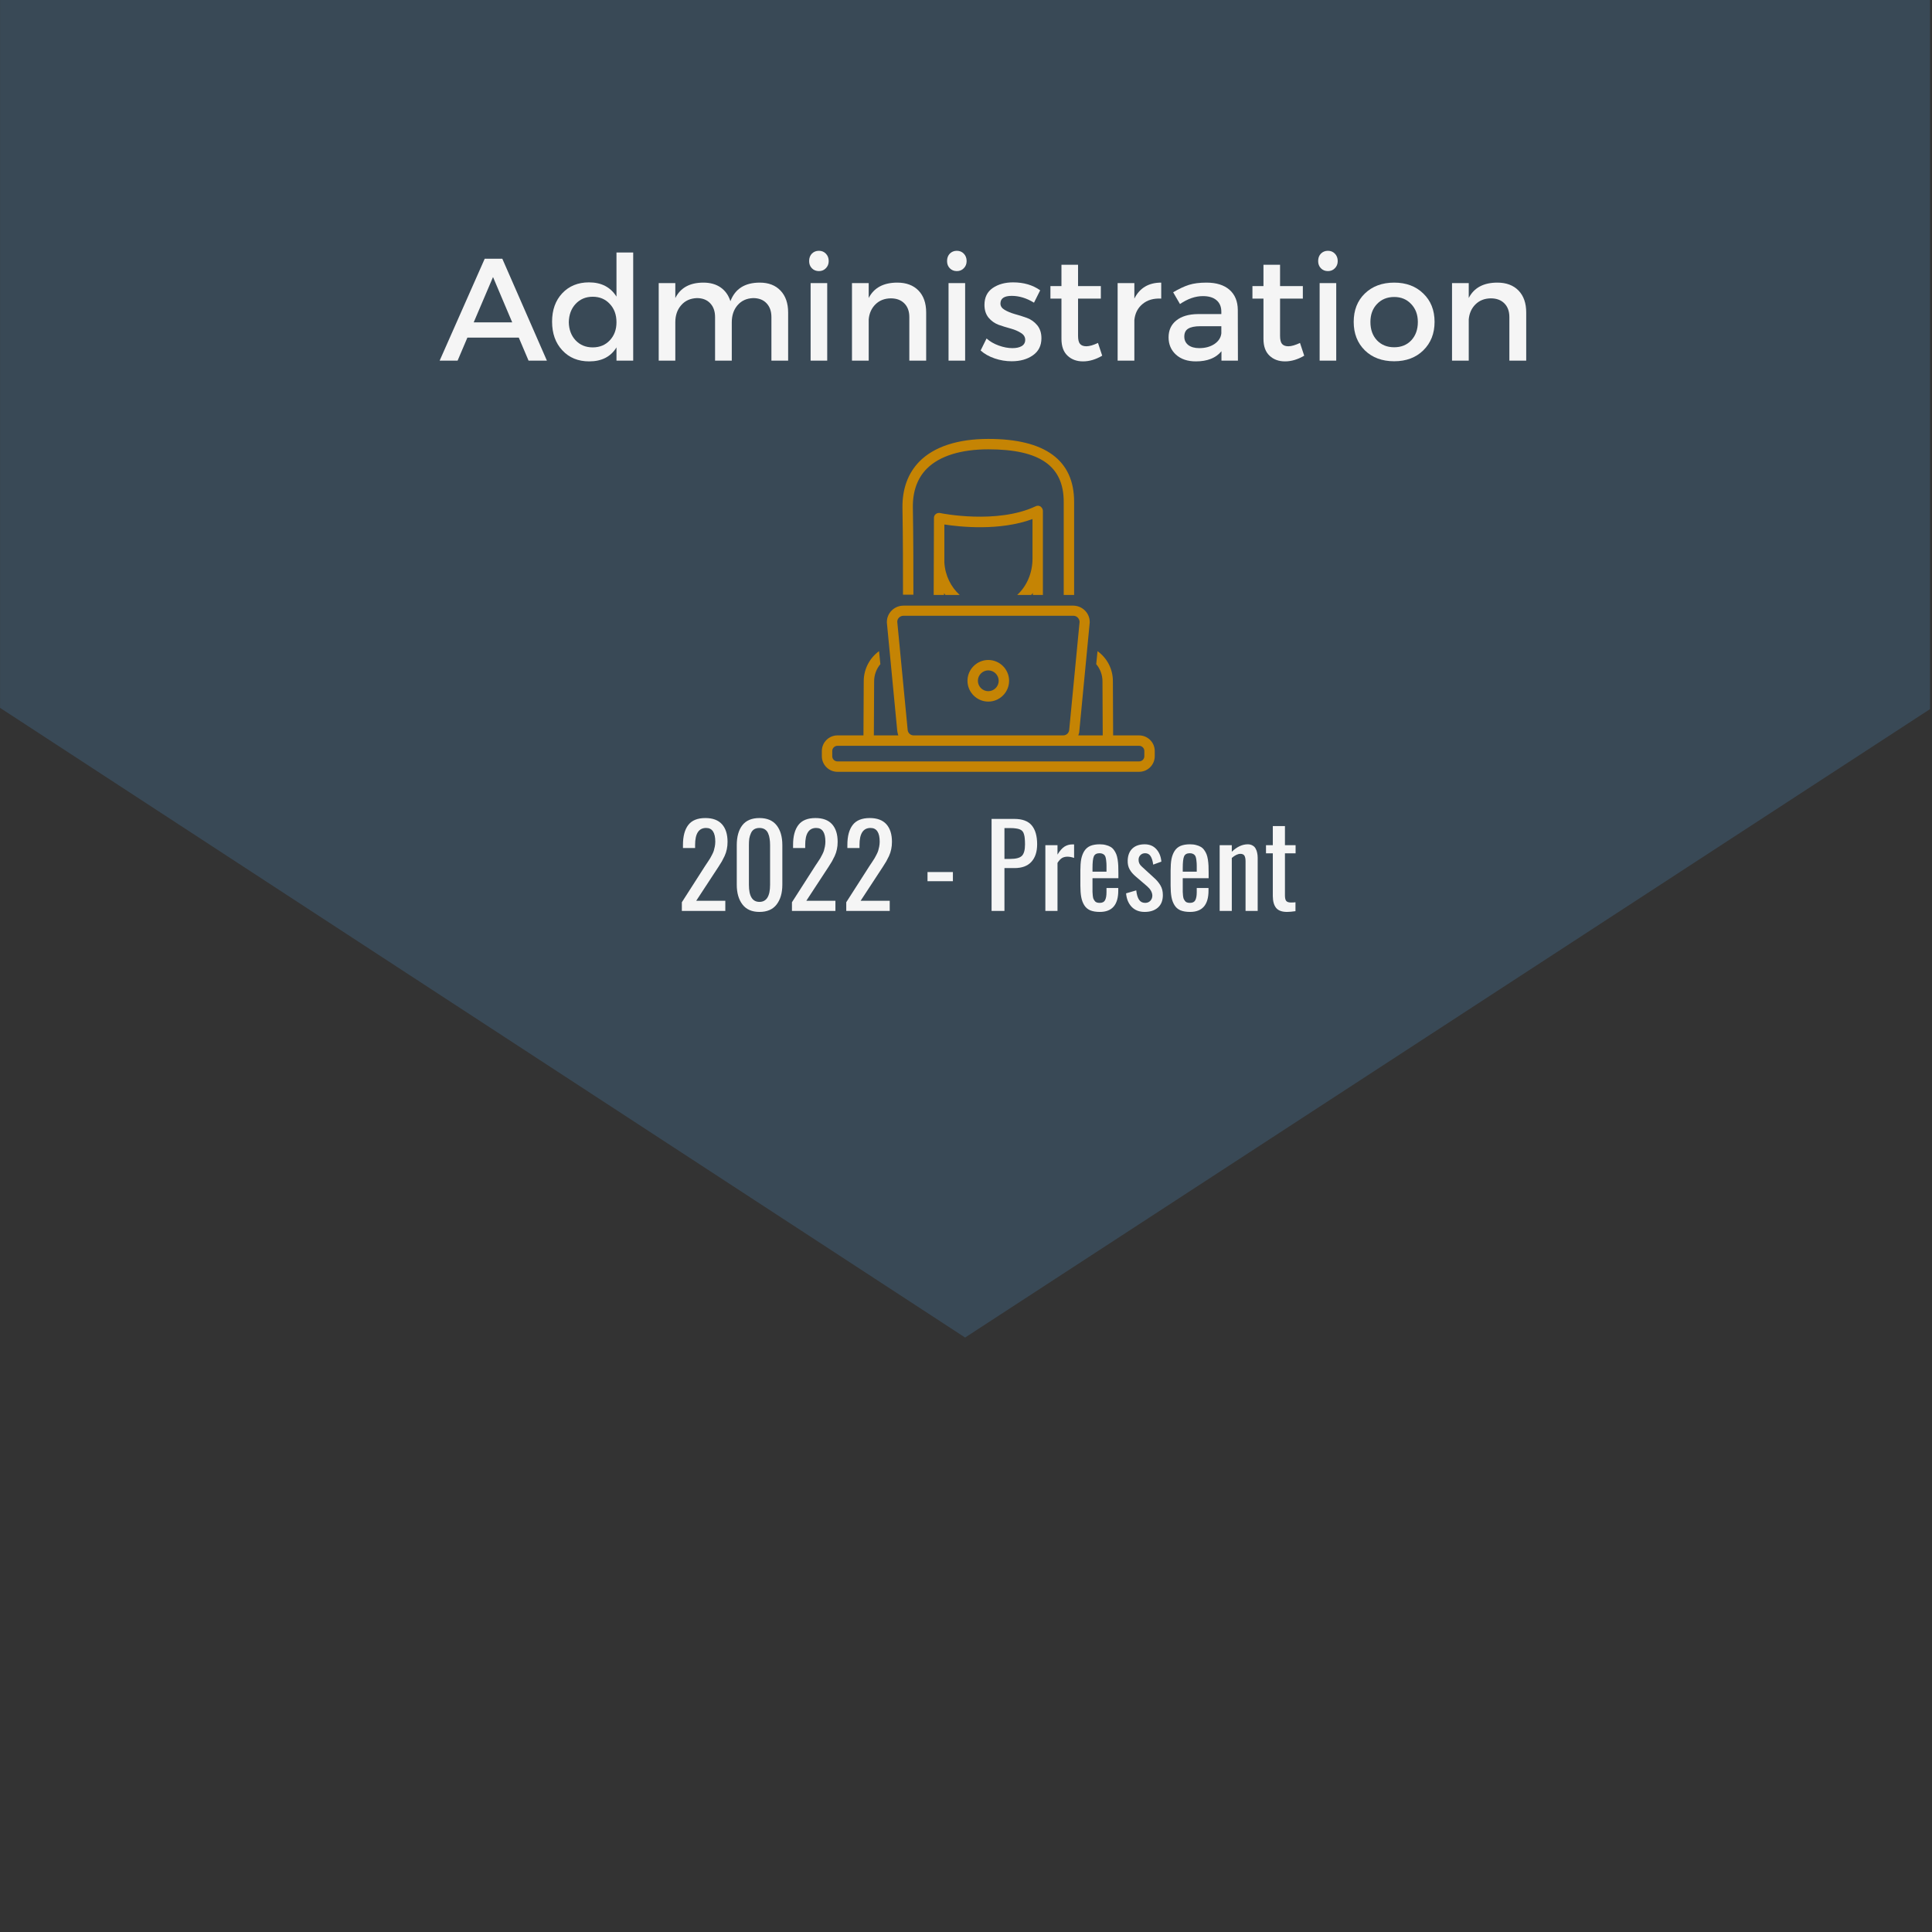 <svg xmlns="http://www.w3.org/2000/svg" xmlns:xlink="http://www.w3.org/1999/xlink" width="325" zoomAndPan="magnify" viewBox="0 0 243.75 243.75" height="325" preserveAspectRatio="xMidYMid meet" version="1.0"><rect x="0" y="0" width="243.75" height="243.75" fill="#333333" stroke="none"/><defs><g/><clipPath id="id1"><path d="M 0 0 L 243.5 0 L 243.5 168.75 L 0 168.75 Z M 0 0 " clip-rule="nonzero"/></clipPath><clipPath id="id2"><path d="M 113 55.375 L 136 55.375 L 136 76 L 113 76 Z M 113 55.375 " clip-rule="nonzero"/></clipPath><clipPath id="id3"><path d="M 103.688 76 L 145.688 76 L 145.688 97.375 L 103.688 97.375 Z M 103.688 76 " clip-rule="nonzero"/></clipPath></defs><g clip-path="url(#id1)"><path fill="#394956" d="M 0.004 0 L 0.004 89.305 L 121.762 168.75 L 243.746 89.305 L 243.746 0 L 0.004 0 " fill-opacity="1" fill-rule="nonzero"/></g><g clip-path="url(#id2)"><path fill="#c58404" d="M 135.387 75.062 C 135.418 75.062 135.449 75.062 135.516 75.062 L 135.516 63.316 C 135.516 58.066 131.875 55.375 124.688 55.375 C 120.848 55.375 117.832 56.359 115.992 58.23 C 114.551 59.707 113.828 61.676 113.859 64.07 C 113.926 67.977 113.926 71.914 113.926 75.031 C 113.957 75.031 113.957 75.031 113.992 75.031 L 115.238 75.031 C 115.238 71.914 115.238 67.945 115.172 64.039 C 115.141 62.004 115.73 60.332 116.945 59.117 C 118.52 57.543 121.211 56.688 124.688 56.688 C 131.184 56.688 134.203 58.789 134.203 63.316 L 134.203 75.062 Z M 135.387 75.062 " fill-opacity="1" fill-rule="nonzero"/></g><path fill="#c58404" d="M 131.578 75.062 L 131.578 64.465 C 131.578 64.234 131.449 64.039 131.285 63.906 C 131.086 63.777 130.855 63.777 130.66 63.875 C 125.805 66.172 118.715 64.762 118.617 64.727 C 118.422 64.695 118.223 64.727 118.059 64.859 C 117.895 64.992 117.832 65.156 117.832 65.352 L 117.797 75.062 L 119.109 75.062 L 119.109 74.836 C 119.176 74.898 119.207 75 119.273 75.062 L 121.078 75.062 C 119.996 74.078 119.242 72.637 119.145 70.961 L 119.145 66.172 C 121.078 66.469 126.098 67.023 130.266 65.484 L 130.266 70.469 C 130.266 72.34 129.512 73.98 128.332 75.062 L 130.102 75.062 C 130.168 75 130.234 74.898 130.301 74.801 L 130.301 75.062 Z M 131.578 75.062 " fill-opacity="1" fill-rule="nonzero"/><path fill="#c58404" d="M 124.688 88.516 C 126.133 88.516 127.312 87.336 127.312 85.891 C 127.312 84.449 126.133 83.266 124.688 83.266 C 123.246 83.266 122.062 84.449 122.062 85.891 C 122.062 87.336 123.246 88.516 124.688 88.516 Z M 124.688 84.578 C 125.41 84.578 126 85.172 126 85.891 C 126 86.613 125.41 87.203 124.688 87.203 C 123.965 87.203 123.375 86.613 123.375 85.891 C 123.375 85.172 123.965 84.578 124.688 84.578 Z M 124.688 84.578 " fill-opacity="1" fill-rule="nonzero"/><g clip-path="url(#id3)"><path fill="#c58404" d="M 143.719 92.781 L 140.438 92.781 L 140.406 85.926 C 140.406 84.383 139.652 83.004 138.469 82.152 L 138.305 83.793 C 138.797 84.383 139.094 85.137 139.094 85.957 L 139.125 92.781 L 136.043 92.781 C 136.105 92.617 136.172 92.422 136.172 92.227 L 137.484 78.543 C 137.484 78.508 137.484 78.508 137.484 78.477 C 137.484 77.328 136.535 76.41 135.387 76.41 L 113.992 76.41 C 112.844 76.41 111.891 77.328 111.891 78.477 C 111.891 78.508 111.891 78.508 111.891 78.543 L 113.203 92.227 C 113.238 92.422 113.27 92.617 113.336 92.781 L 110.25 92.781 L 110.285 85.957 C 110.285 85.137 110.578 84.383 111.07 83.793 L 110.906 82.152 C 109.727 83.004 108.973 84.414 108.973 85.926 L 108.938 92.781 L 105.656 92.781 C 104.574 92.781 103.688 93.668 103.688 94.75 L 103.688 95.406 C 103.688 96.492 104.574 97.375 105.656 97.375 L 143.719 97.375 C 144.801 97.375 145.688 96.492 145.688 95.406 L 145.688 94.75 C 145.688 93.668 144.801 92.781 143.719 92.781 Z M 113.203 78.445 C 113.203 78.016 113.566 77.688 113.992 77.688 L 135.418 77.688 C 135.844 77.688 136.172 78.016 136.207 78.445 L 134.895 92.094 C 134.859 92.488 134.531 92.781 134.137 92.781 L 115.27 92.781 C 114.879 92.781 114.551 92.488 114.516 92.094 Z M 144.375 95.406 C 144.375 95.77 144.082 96.062 143.719 96.062 L 105.656 96.062 C 105.297 96.062 105 95.77 105 95.406 L 105 94.75 C 105 94.391 105.297 94.094 105.656 94.094 L 143.719 94.094 C 144.082 94.094 144.375 94.391 144.375 94.75 Z M 144.375 95.406 " fill-opacity="1" fill-rule="nonzero"/></g><g fill="#f5f5f5" fill-opacity="1"><g transform="translate(55.452, 45.5)"><g><path d="M 10 -2.906 L 3.516 -2.906 L 2.281 0 L 0.016 0 L 5.703 -12.859 L 7.922 -12.859 L 13.547 0 L 11.234 0 Z M 9.172 -4.828 L 6.75 -10.547 L 4.312 -4.828 Z M 9.172 -4.828 "/></g></g></g><g fill="#f5f5f5" fill-opacity="1"><g transform="translate(69.012, 45.5)"><g><path d="M 10.875 -13.641 L 10.875 0 L 8.766 0 L 8.766 -1.672 C 8.047 -0.492 6.898 0.094 5.328 0.094 C 3.93 0.094 2.801 -0.367 1.938 -1.297 C 1.07 -2.223 0.641 -3.43 0.641 -4.922 C 0.641 -6.391 1.066 -7.582 1.922 -8.5 C 2.785 -9.414 3.91 -9.875 5.297 -9.875 C 6.859 -9.875 8.016 -9.273 8.766 -8.078 L 8.766 -13.641 Z M 3.609 -2.562 C 4.172 -1.969 4.891 -1.672 5.766 -1.672 C 6.648 -1.672 7.367 -1.969 7.922 -2.562 C 8.484 -3.156 8.766 -3.914 8.766 -4.844 C 8.766 -5.789 8.484 -6.562 7.922 -7.156 C 7.367 -7.758 6.648 -8.062 5.766 -8.062 C 4.891 -8.062 4.172 -7.758 3.609 -7.156 C 3.055 -6.562 2.77 -5.789 2.75 -4.844 C 2.77 -3.914 3.055 -3.156 3.609 -2.562 Z M 3.609 -2.562 "/></g></g></g><g fill="#f5f5f5" fill-opacity="1"><g transform="translate(81.544, 45.5)"><g><path d="M 14.312 -9.844 C 15.426 -9.844 16.301 -9.504 16.938 -8.828 C 17.57 -8.16 17.891 -7.242 17.891 -6.078 L 17.891 0 L 15.781 0 L 15.781 -5.5 C 15.781 -6.238 15.57 -6.82 15.156 -7.25 C 14.75 -7.676 14.188 -7.891 13.469 -7.891 C 12.645 -7.859 11.988 -7.555 11.5 -6.984 C 11.02 -6.422 10.781 -5.703 10.781 -4.828 L 10.781 0 L 8.672 0 L 8.672 -5.5 C 8.672 -6.238 8.461 -6.82 8.047 -7.25 C 7.641 -7.676 7.082 -7.891 6.375 -7.891 C 5.539 -7.859 4.879 -7.555 4.391 -6.984 C 3.898 -6.422 3.656 -5.703 3.656 -4.828 L 3.656 0 L 1.562 0 L 1.562 -9.781 L 3.656 -9.781 L 3.656 -7.891 C 4.301 -9.191 5.484 -9.844 7.203 -9.844 C 8.066 -9.844 8.789 -9.641 9.375 -9.234 C 9.957 -8.828 10.367 -8.25 10.609 -7.5 C 11.203 -9.062 12.438 -9.844 14.312 -9.844 Z M 14.312 -9.844 "/></g></g></g><g fill="#f5f5f5" fill-opacity="1"><g transform="translate(100.709, 45.5)"><g><path d="M 1.719 -13.5 C 1.957 -13.738 2.254 -13.859 2.609 -13.859 C 2.961 -13.859 3.254 -13.738 3.484 -13.5 C 3.723 -13.258 3.844 -12.945 3.844 -12.562 C 3.844 -12.195 3.723 -11.895 3.484 -11.656 C 3.254 -11.414 2.961 -11.297 2.609 -11.297 C 2.254 -11.297 1.957 -11.414 1.719 -11.656 C 1.488 -11.895 1.375 -12.195 1.375 -12.562 C 1.375 -12.945 1.488 -13.258 1.719 -13.5 Z M 3.656 0 L 1.562 0 L 1.562 -9.781 L 3.656 -9.781 Z M 3.656 0 "/></g></g></g><g fill="#f5f5f5" fill-opacity="1"><g transform="translate(105.928, 45.5)"><g><path d="M 7.281 -9.844 C 8.414 -9.844 9.305 -9.508 9.953 -8.844 C 10.598 -8.176 10.922 -7.254 10.922 -6.078 L 10.922 0 L 8.797 0 L 8.797 -5.5 C 8.797 -6.227 8.586 -6.801 8.172 -7.219 C 7.754 -7.645 7.18 -7.859 6.453 -7.859 C 5.672 -7.848 5.031 -7.598 4.531 -7.109 C 4.031 -6.617 3.742 -5.984 3.672 -5.203 L 3.672 0 L 1.562 0 L 1.562 -9.781 L 3.672 -9.781 L 3.672 -7.906 C 4.336 -9.195 5.539 -9.844 7.281 -9.844 Z M 7.281 -9.844 "/></g></g></g><g fill="#f5f5f5" fill-opacity="1"><g transform="translate(118.11, 45.5)"><g><path d="M 1.719 -13.5 C 1.957 -13.738 2.254 -13.859 2.609 -13.859 C 2.961 -13.859 3.254 -13.738 3.484 -13.5 C 3.723 -13.258 3.844 -12.945 3.844 -12.562 C 3.844 -12.195 3.723 -11.895 3.484 -11.656 C 3.254 -11.414 2.961 -11.297 2.609 -11.297 C 2.254 -11.297 1.957 -11.414 1.719 -11.656 C 1.488 -11.895 1.375 -12.195 1.375 -12.562 C 1.375 -12.945 1.488 -13.258 1.719 -13.5 Z M 3.656 0 L 1.562 0 L 1.562 -9.781 L 3.656 -9.781 Z M 3.656 0 "/></g></g></g><g fill="#f5f5f5" fill-opacity="1"><g transform="translate(123.329, 45.5)"><g><path d="M 4.484 -9.875 C 5.828 -9.875 6.969 -9.539 7.906 -8.875 L 7.125 -7.312 C 6.195 -7.883 5.258 -8.172 4.312 -8.172 C 3.363 -8.172 2.891 -7.848 2.891 -7.203 C 2.891 -6.879 3.066 -6.613 3.422 -6.406 C 3.773 -6.195 4.203 -6.02 4.703 -5.875 C 5.211 -5.738 5.723 -5.578 6.234 -5.391 C 6.742 -5.203 7.176 -4.895 7.531 -4.469 C 7.883 -4.039 8.062 -3.492 8.062 -2.828 C 8.062 -1.891 7.703 -1.172 6.984 -0.672 C 6.273 -0.172 5.383 0.078 4.312 0.078 C 3.582 0.078 2.863 -0.039 2.156 -0.281 C 1.457 -0.52 0.867 -0.852 0.391 -1.281 L 1.141 -2.797 C 1.555 -2.422 2.066 -2.125 2.672 -1.906 C 3.273 -1.688 3.852 -1.578 4.406 -1.578 C 4.883 -1.578 5.27 -1.66 5.562 -1.828 C 5.863 -2.004 6.016 -2.27 6.016 -2.625 C 6.016 -2.988 5.832 -3.281 5.469 -3.5 C 5.113 -3.727 4.688 -3.91 4.188 -4.047 C 3.688 -4.18 3.18 -4.336 2.672 -4.516 C 2.172 -4.703 1.742 -5.004 1.391 -5.422 C 1.047 -5.848 0.875 -6.383 0.875 -7.031 C 0.875 -7.969 1.219 -8.676 1.906 -9.156 C 2.602 -9.633 3.461 -9.875 4.484 -9.875 Z M 4.484 -9.875 "/></g></g></g><g fill="#f5f5f5" fill-opacity="1"><g transform="translate(131.965, 45.5)"><g><path d="M 6.562 -2.234 L 7.094 -0.625 C 6.281 -0.145 5.473 0.094 4.672 0.094 C 3.879 0.094 3.227 -0.145 2.719 -0.625 C 2.207 -1.102 1.953 -1.812 1.953 -2.75 L 1.953 -7.828 L 0.562 -7.828 L 0.562 -9.406 L 1.953 -9.406 L 1.953 -12.094 L 4.047 -12.094 L 4.047 -9.406 L 6.922 -9.406 L 6.922 -7.828 L 4.047 -7.828 L 4.047 -3.141 C 4.047 -2.648 4.129 -2.305 4.297 -2.109 C 4.473 -1.91 4.738 -1.812 5.094 -1.812 C 5.477 -1.812 5.969 -1.953 6.562 -2.234 Z M 6.562 -2.234 "/></g></g></g><g fill="#f5f5f5" fill-opacity="1"><g transform="translate(139.443, 45.5)"><g><path d="M 3.672 -9.781 L 3.672 -7.828 C 4.348 -9.172 5.477 -9.844 7.062 -9.844 L 7.062 -7.828 C 6.094 -7.879 5.305 -7.648 4.703 -7.141 C 4.098 -6.641 3.754 -5.961 3.672 -5.109 L 3.672 0 L 1.562 0 L 1.562 -9.781 Z M 3.672 -9.781 "/></g></g></g><g fill="#f5f5f5" fill-opacity="1"><g transform="translate(146.683, 45.5)"><g><path d="M 7.422 0 L 7.422 -1.188 C 6.723 -0.332 5.645 0.094 4.188 0.094 C 3.145 0.094 2.312 -0.188 1.688 -0.75 C 1.062 -1.32 0.75 -2.051 0.75 -2.938 C 0.75 -3.832 1.07 -4.539 1.719 -5.062 C 2.375 -5.594 3.285 -5.863 4.453 -5.875 L 7.406 -5.875 L 7.406 -6.172 C 7.406 -6.797 7.203 -7.281 6.797 -7.625 C 6.398 -7.969 5.828 -8.141 5.078 -8.141 C 4.129 -8.141 3.164 -7.805 2.188 -7.141 L 1.328 -8.625 C 2.066 -9.062 2.734 -9.375 3.328 -9.562 C 3.922 -9.75 4.656 -9.844 5.531 -9.844 C 6.781 -9.844 7.75 -9.539 8.438 -8.938 C 9.125 -8.332 9.473 -7.488 9.484 -6.406 L 9.5 0 Z M 4.625 -1.578 C 5.375 -1.578 6.008 -1.75 6.531 -2.094 C 7.051 -2.445 7.344 -2.895 7.406 -3.438 L 7.406 -4.344 L 4.766 -4.344 C 4.066 -4.344 3.551 -4.238 3.219 -4.031 C 2.895 -3.832 2.734 -3.5 2.734 -3.031 C 2.734 -2.594 2.898 -2.238 3.234 -1.969 C 3.578 -1.707 4.039 -1.578 4.625 -1.578 Z M 4.625 -1.578 "/></g></g></g><g fill="#f5f5f5" fill-opacity="1"><g transform="translate(157.451, 45.5)"><g><path d="M 6.562 -2.234 L 7.094 -0.625 C 6.281 -0.145 5.473 0.094 4.672 0.094 C 3.879 0.094 3.227 -0.145 2.719 -0.625 C 2.207 -1.102 1.953 -1.812 1.953 -2.75 L 1.953 -7.828 L 0.562 -7.828 L 0.562 -9.406 L 1.953 -9.406 L 1.953 -12.094 L 4.047 -12.094 L 4.047 -9.406 L 6.922 -9.406 L 6.922 -7.828 L 4.047 -7.828 L 4.047 -3.141 C 4.047 -2.648 4.129 -2.305 4.297 -2.109 C 4.473 -1.91 4.738 -1.812 5.094 -1.812 C 5.477 -1.812 5.969 -1.953 6.562 -2.234 Z M 6.562 -2.234 "/></g></g></g><g fill="#f5f5f5" fill-opacity="1"><g transform="translate(164.929, 45.5)"><g><path d="M 1.719 -13.5 C 1.957 -13.738 2.254 -13.859 2.609 -13.859 C 2.961 -13.859 3.254 -13.738 3.484 -13.5 C 3.723 -13.258 3.844 -12.945 3.844 -12.562 C 3.844 -12.195 3.723 -11.895 3.484 -11.656 C 3.254 -11.414 2.961 -11.297 2.609 -11.297 C 2.254 -11.297 1.957 -11.414 1.719 -11.656 C 1.488 -11.895 1.375 -12.195 1.375 -12.562 C 1.375 -12.945 1.488 -13.258 1.719 -13.5 Z M 3.656 0 L 1.562 0 L 1.562 -9.781 L 3.656 -9.781 Z M 3.656 0 "/></g></g></g><g fill="#f5f5f5" fill-opacity="1"><g transform="translate(170.148, 45.5)"><g><path d="M 5.75 -9.844 C 7.258 -9.844 8.484 -9.383 9.422 -8.469 C 10.367 -7.562 10.844 -6.367 10.844 -4.891 C 10.844 -3.422 10.367 -2.223 9.422 -1.297 C 8.484 -0.379 7.258 0.078 5.75 0.078 C 4.227 0.078 2.992 -0.379 2.047 -1.297 C 1.109 -2.223 0.641 -3.422 0.641 -4.891 C 0.641 -6.367 1.109 -7.562 2.047 -8.469 C 2.992 -9.383 4.227 -9.844 5.75 -9.844 Z M 5.75 -8.031 C 4.863 -8.031 4.141 -7.734 3.578 -7.141 C 3.023 -6.555 2.75 -5.801 2.75 -4.875 C 2.75 -3.926 3.023 -3.156 3.578 -2.562 C 4.141 -1.977 4.863 -1.688 5.75 -1.688 C 6.633 -1.688 7.352 -1.977 7.906 -2.562 C 8.457 -3.156 8.734 -3.926 8.734 -4.875 C 8.734 -5.801 8.453 -6.555 7.891 -7.141 C 7.336 -7.734 6.625 -8.031 5.75 -8.031 Z M 5.75 -8.031 "/></g></g></g><g fill="#f5f5f5" fill-opacity="1"><g transform="translate(181.632, 45.5)"><g><path d="M 7.281 -9.844 C 8.414 -9.844 9.305 -9.508 9.953 -8.844 C 10.598 -8.176 10.922 -7.254 10.922 -6.078 L 10.922 0 L 8.797 0 L 8.797 -5.5 C 8.797 -6.227 8.586 -6.801 8.172 -7.219 C 7.754 -7.645 7.18 -7.859 6.453 -7.859 C 5.672 -7.848 5.031 -7.598 4.531 -7.109 C 4.031 -6.617 3.742 -5.984 3.672 -5.203 L 3.672 0 L 1.562 0 L 1.562 -9.781 L 3.672 -9.781 L 3.672 -7.906 C 4.336 -9.195 5.539 -9.844 7.281 -9.844 Z M 7.281 -9.844 "/></g></g></g><g fill="#f5f5f5" fill-opacity="1"><g transform="translate(85.447, 114.927)"><g><path d="M 0.578 0 L 0.578 -1.094 L 3.531 -5.703 C 3.594 -5.797 3.695 -5.953 3.844 -6.172 C 3.988 -6.398 4.094 -6.562 4.156 -6.656 C 4.219 -6.758 4.297 -6.906 4.391 -7.094 C 4.492 -7.289 4.566 -7.457 4.609 -7.594 C 4.648 -7.738 4.691 -7.91 4.734 -8.109 C 4.773 -8.316 4.797 -8.523 4.797 -8.734 C 4.797 -9.891 4.41 -10.469 3.641 -10.469 C 2.711 -10.469 2.25 -9.754 2.25 -8.328 L 2.25 -7.938 L 0.719 -7.938 L 0.719 -8.328 C 0.719 -9.422 0.941 -10.258 1.391 -10.844 C 1.836 -11.426 2.555 -11.719 3.547 -11.719 C 4.473 -11.719 5.172 -11.457 5.641 -10.938 C 6.109 -10.414 6.344 -9.676 6.344 -8.719 C 6.344 -8.375 6.312 -8.062 6.25 -7.781 C 6.195 -7.5 6.102 -7.211 5.969 -6.922 C 5.832 -6.641 5.719 -6.414 5.625 -6.25 C 5.531 -6.082 5.375 -5.832 5.156 -5.5 C 5.113 -5.438 5.082 -5.391 5.062 -5.359 L 2.391 -1.281 L 6.062 -1.281 L 6.062 0 Z M 0.578 0 "/></g></g></g><g fill="#f5f5f5" fill-opacity="1"><g transform="translate(92.298, 114.927)"><g><path d="M 3.516 0.125 C 2.566 0.125 1.852 -0.188 1.375 -0.812 C 0.895 -1.438 0.656 -2.27 0.656 -3.312 L 0.656 -8.297 C 0.656 -9.367 0.891 -10.207 1.359 -10.812 C 1.828 -11.414 2.547 -11.719 3.516 -11.719 C 4.484 -11.719 5.207 -11.41 5.688 -10.797 C 6.164 -10.191 6.406 -9.359 6.406 -8.297 L 6.406 -3.312 C 6.406 -2.258 6.16 -1.422 5.672 -0.797 C 5.191 -0.18 4.473 0.125 3.516 0.125 Z M 2.188 -3.297 C 2.188 -1.859 2.629 -1.141 3.516 -1.141 C 4.41 -1.141 4.859 -1.859 4.859 -3.297 L 4.859 -8.312 C 4.859 -8.625 4.836 -8.895 4.797 -9.125 C 4.766 -9.363 4.703 -9.586 4.609 -9.797 C 4.516 -10.016 4.375 -10.18 4.188 -10.297 C 4.008 -10.41 3.785 -10.469 3.516 -10.469 C 3.254 -10.469 3.031 -10.41 2.844 -10.297 C 2.664 -10.18 2.531 -10.016 2.438 -9.797 C 2.344 -9.586 2.273 -9.363 2.234 -9.125 C 2.203 -8.895 2.188 -8.625 2.188 -8.312 Z M 2.188 -3.297 "/></g></g></g><g fill="#f5f5f5" fill-opacity="1"><g transform="translate(99.338, 114.927)"><g><path d="M 0.578 0 L 0.578 -1.094 L 3.531 -5.703 C 3.594 -5.797 3.695 -5.953 3.844 -6.172 C 3.988 -6.398 4.094 -6.562 4.156 -6.656 C 4.219 -6.758 4.297 -6.906 4.391 -7.094 C 4.492 -7.289 4.566 -7.457 4.609 -7.594 C 4.648 -7.738 4.691 -7.91 4.734 -8.109 C 4.773 -8.316 4.797 -8.523 4.797 -8.734 C 4.797 -9.891 4.41 -10.469 3.641 -10.469 C 2.711 -10.469 2.25 -9.754 2.25 -8.328 L 2.25 -7.938 L 0.719 -7.938 L 0.719 -8.328 C 0.719 -9.422 0.941 -10.258 1.391 -10.844 C 1.836 -11.426 2.555 -11.719 3.547 -11.719 C 4.473 -11.719 5.172 -11.457 5.641 -10.938 C 6.109 -10.414 6.344 -9.676 6.344 -8.719 C 6.344 -8.375 6.312 -8.062 6.25 -7.781 C 6.195 -7.5 6.102 -7.211 5.969 -6.922 C 5.832 -6.641 5.719 -6.414 5.625 -6.25 C 5.531 -6.082 5.375 -5.832 5.156 -5.5 C 5.113 -5.438 5.082 -5.391 5.062 -5.359 L 2.391 -1.281 L 6.062 -1.281 L 6.062 0 Z M 0.578 0 "/></g></g></g><g fill="#f5f5f5" fill-opacity="1"><g transform="translate(106.189, 114.927)"><g><path d="M 0.578 0 L 0.578 -1.094 L 3.531 -5.703 C 3.594 -5.797 3.695 -5.953 3.844 -6.172 C 3.988 -6.398 4.094 -6.562 4.156 -6.656 C 4.219 -6.758 4.297 -6.906 4.391 -7.094 C 4.492 -7.289 4.566 -7.457 4.609 -7.594 C 4.648 -7.738 4.691 -7.91 4.734 -8.109 C 4.773 -8.316 4.797 -8.523 4.797 -8.734 C 4.797 -9.891 4.41 -10.469 3.641 -10.469 C 2.711 -10.469 2.25 -9.754 2.25 -8.328 L 2.25 -7.938 L 0.719 -7.938 L 0.719 -8.328 C 0.719 -9.422 0.941 -10.258 1.391 -10.844 C 1.836 -11.426 2.555 -11.719 3.547 -11.719 C 4.473 -11.719 5.172 -11.457 5.641 -10.938 C 6.109 -10.414 6.344 -9.676 6.344 -8.719 C 6.344 -8.375 6.312 -8.062 6.25 -7.781 C 6.195 -7.5 6.102 -7.211 5.969 -6.922 C 5.832 -6.641 5.719 -6.414 5.625 -6.25 C 5.531 -6.082 5.375 -5.832 5.156 -5.5 C 5.113 -5.438 5.082 -5.391 5.062 -5.359 L 2.391 -1.281 L 6.062 -1.281 L 6.062 0 Z M 0.578 0 "/></g></g></g><g fill="#f5f5f5" fill-opacity="1"><g transform="translate(113.041, 114.927)"><g/></g></g><g fill="#f5f5f5" fill-opacity="1"><g transform="translate(116.316, 114.927)"><g><path d="M 0.703 -3.75 L 0.703 -4.906 L 3.906 -4.906 L 3.906 -3.75 Z M 0.703 -3.75 "/></g></g></g><g fill="#f5f5f5" fill-opacity="1"><g transform="translate(120.92, 114.927)"><g/></g></g><g fill="#f5f5f5" fill-opacity="1"><g transform="translate(124.195, 114.927)"><g><path d="M 2.531 -6.562 L 3.266 -6.562 C 3.973 -6.562 4.457 -6.688 4.719 -6.938 C 4.988 -7.195 5.125 -7.68 5.125 -8.391 C 5.125 -8.691 5.113 -8.938 5.094 -9.125 C 5.082 -9.312 5.051 -9.488 5 -9.656 C 4.957 -9.82 4.895 -9.953 4.812 -10.047 C 4.738 -10.141 4.629 -10.219 4.484 -10.281 C 4.336 -10.344 4.172 -10.383 3.984 -10.406 C 3.797 -10.438 3.562 -10.453 3.281 -10.453 L 2.531 -10.453 Z M 0.906 0 L 0.906 -11.609 L 3.781 -11.609 C 4.789 -11.609 5.52 -11.336 5.969 -10.797 C 6.426 -10.254 6.656 -9.457 6.656 -8.406 C 6.656 -7.457 6.41 -6.719 5.922 -6.188 C 5.441 -5.664 4.734 -5.406 3.797 -5.406 L 2.531 -5.406 L 2.531 0 Z M 0.906 0 "/></g></g></g><g fill="#f5f5f5" fill-opacity="1"><g transform="translate(131.075, 114.927)"><g><path d="M 0.812 0 L 0.812 -8.297 L 2.344 -8.297 L 2.344 -7.109 C 2.633 -7.586 2.926 -7.922 3.219 -8.109 C 3.52 -8.297 3.844 -8.391 4.188 -8.391 C 4.281 -8.391 4.363 -8.391 4.438 -8.391 L 4.438 -6.688 C 4.145 -6.789 3.863 -6.844 3.594 -6.844 C 3.332 -6.844 3.102 -6.785 2.906 -6.672 C 2.719 -6.555 2.531 -6.352 2.344 -6.062 L 2.344 0 Z M 0.812 0 "/></g></g></g><g fill="#f5f5f5" fill-opacity="1"><g transform="translate(135.679, 114.927)"><g><path d="M 2.156 -4.953 L 3.922 -4.953 L 3.922 -5.703 C 3.922 -5.922 3.91 -6.102 3.891 -6.25 C 3.879 -6.406 3.859 -6.551 3.828 -6.688 C 3.797 -6.832 3.75 -6.941 3.688 -7.016 C 3.625 -7.098 3.539 -7.16 3.438 -7.203 C 3.332 -7.254 3.203 -7.281 3.047 -7.281 C 2.68 -7.281 2.441 -7.148 2.328 -6.891 C 2.211 -6.629 2.156 -6.133 2.156 -5.406 Z M 3.078 0.125 C 2.586 0.125 2.18 0.055 1.859 -0.078 C 1.535 -0.223 1.285 -0.441 1.109 -0.734 C 0.93 -1.023 0.805 -1.363 0.734 -1.75 C 0.66 -2.145 0.625 -2.625 0.625 -3.188 L 0.625 -5.094 C 0.625 -5.664 0.66 -6.148 0.734 -6.547 C 0.816 -6.941 0.945 -7.281 1.125 -7.562 C 1.312 -7.852 1.562 -8.066 1.875 -8.203 C 2.195 -8.336 2.594 -8.406 3.062 -8.406 C 3.363 -8.406 3.625 -8.375 3.844 -8.312 C 4.07 -8.258 4.27 -8.18 4.438 -8.078 C 4.602 -7.984 4.742 -7.852 4.859 -7.688 C 4.984 -7.52 5.082 -7.344 5.156 -7.156 C 5.227 -6.977 5.285 -6.754 5.328 -6.484 C 5.367 -6.223 5.395 -5.961 5.406 -5.703 C 5.414 -5.441 5.422 -5.141 5.422 -4.797 L 5.422 -4.125 L 2.156 -4.125 L 2.156 -3.016 C 2.156 -2.992 2.156 -2.961 2.156 -2.922 C 2.156 -2.691 2.156 -2.52 2.156 -2.406 C 2.164 -2.289 2.176 -2.141 2.188 -1.953 C 2.207 -1.773 2.234 -1.641 2.266 -1.547 C 2.305 -1.461 2.359 -1.375 2.422 -1.281 C 2.484 -1.188 2.566 -1.117 2.672 -1.078 C 2.785 -1.035 2.914 -1.016 3.062 -1.016 C 3.395 -1.016 3.617 -1.125 3.734 -1.344 C 3.859 -1.57 3.922 -1.914 3.922 -2.375 L 3.922 -2.891 L 5.406 -2.891 L 5.406 -2.562 C 5.406 -0.77 4.629 0.125 3.078 0.125 Z M 3.078 0.125 "/></g></g></g><g fill="#f5f5f5" fill-opacity="1"><g transform="translate(141.712, 114.927)"><g><path d="M 2.703 0.125 C 2.023 0.125 1.477 -0.086 1.062 -0.516 C 0.656 -0.941 0.422 -1.508 0.359 -2.219 L 1.641 -2.594 C 1.703 -2.062 1.82 -1.664 2 -1.406 C 2.176 -1.145 2.43 -1.016 2.766 -1.016 C 3.035 -1.016 3.254 -1.102 3.422 -1.281 C 3.598 -1.469 3.68 -1.695 3.672 -1.969 C 3.648 -2.375 3.426 -2.758 3 -3.125 L 1.578 -4.344 C 1.242 -4.625 0.988 -4.922 0.812 -5.234 C 0.633 -5.547 0.551 -5.922 0.562 -6.359 C 0.582 -7.016 0.781 -7.52 1.156 -7.875 C 1.531 -8.227 2.047 -8.406 2.703 -8.406 C 3.328 -8.406 3.82 -8.195 4.188 -7.781 C 4.551 -7.375 4.758 -6.852 4.812 -6.219 L 3.781 -5.844 C 3.719 -6.312 3.609 -6.664 3.453 -6.906 C 3.297 -7.156 3.066 -7.281 2.766 -7.281 C 2.516 -7.281 2.312 -7.195 2.156 -7.031 C 2 -6.863 1.926 -6.66 1.938 -6.422 C 1.938 -6.109 2.07 -5.832 2.344 -5.594 L 3.812 -4.25 C 4.188 -3.926 4.477 -3.586 4.688 -3.234 C 4.895 -2.891 5 -2.477 5 -2 C 5 -1.312 4.789 -0.785 4.375 -0.422 C 3.957 -0.055 3.398 0.125 2.703 0.125 Z M 2.703 0.125 "/></g></g></g><g fill="#f5f5f5" fill-opacity="1"><g transform="translate(147.065, 114.927)"><g><path d="M 2.156 -4.953 L 3.922 -4.953 L 3.922 -5.703 C 3.922 -5.922 3.91 -6.102 3.891 -6.25 C 3.879 -6.406 3.859 -6.551 3.828 -6.688 C 3.797 -6.832 3.75 -6.941 3.688 -7.016 C 3.625 -7.098 3.539 -7.16 3.438 -7.203 C 3.332 -7.254 3.203 -7.281 3.047 -7.281 C 2.68 -7.281 2.441 -7.148 2.328 -6.891 C 2.211 -6.629 2.156 -6.133 2.156 -5.406 Z M 3.078 0.125 C 2.586 0.125 2.18 0.055 1.859 -0.078 C 1.535 -0.223 1.285 -0.441 1.109 -0.734 C 0.93 -1.023 0.805 -1.363 0.734 -1.75 C 0.66 -2.145 0.625 -2.625 0.625 -3.188 L 0.625 -5.094 C 0.625 -5.664 0.66 -6.148 0.734 -6.547 C 0.816 -6.941 0.945 -7.281 1.125 -7.562 C 1.312 -7.852 1.562 -8.066 1.875 -8.203 C 2.195 -8.336 2.594 -8.406 3.062 -8.406 C 3.363 -8.406 3.625 -8.375 3.844 -8.312 C 4.07 -8.258 4.27 -8.18 4.438 -8.078 C 4.602 -7.984 4.742 -7.852 4.859 -7.688 C 4.984 -7.52 5.082 -7.344 5.156 -7.156 C 5.227 -6.977 5.285 -6.754 5.328 -6.484 C 5.367 -6.223 5.395 -5.961 5.406 -5.703 C 5.414 -5.441 5.422 -5.141 5.422 -4.797 L 5.422 -4.125 L 2.156 -4.125 L 2.156 -3.016 C 2.156 -2.992 2.156 -2.961 2.156 -2.922 C 2.156 -2.691 2.156 -2.52 2.156 -2.406 C 2.164 -2.289 2.176 -2.141 2.188 -1.953 C 2.207 -1.773 2.234 -1.641 2.266 -1.547 C 2.305 -1.461 2.359 -1.375 2.422 -1.281 C 2.484 -1.188 2.566 -1.117 2.672 -1.078 C 2.785 -1.035 2.914 -1.016 3.062 -1.016 C 3.395 -1.016 3.617 -1.125 3.734 -1.344 C 3.859 -1.57 3.922 -1.914 3.922 -2.375 L 3.922 -2.891 L 5.406 -2.891 L 5.406 -2.562 C 5.406 -0.77 4.629 0.125 3.078 0.125 Z M 3.078 0.125 "/></g></g></g><g fill="#f5f5f5" fill-opacity="1"><g transform="translate(153.097, 114.927)"><g><path d="M 0.781 0 L 0.781 -8.297 L 2.312 -8.297 L 2.312 -7.469 C 2.969 -8.094 3.641 -8.406 4.328 -8.406 C 4.566 -8.406 4.77 -8.352 4.938 -8.25 C 5.113 -8.156 5.242 -8.02 5.328 -7.844 C 5.422 -7.676 5.484 -7.5 5.516 -7.312 C 5.555 -7.125 5.578 -6.922 5.578 -6.703 L 5.578 0 L 4.047 0 L 4.047 -6.266 C 4.047 -6.578 4 -6.812 3.906 -6.969 C 3.812 -7.125 3.641 -7.203 3.391 -7.203 C 3.078 -7.203 2.719 -7.031 2.312 -6.688 L 2.312 0 Z M 0.781 0 "/></g></g></g><g fill="#f5f5f5" fill-opacity="1"><g transform="translate(159.396, 114.927)"><g><path d="M 2.984 0.125 C 2.348 0.125 1.891 -0.039 1.609 -0.375 C 1.336 -0.707 1.195 -1.203 1.188 -1.859 L 1.188 -7.266 L 0.328 -7.266 L 0.328 -8.297 L 1.188 -8.297 L 1.188 -10.703 L 2.719 -10.703 L 2.719 -8.297 L 4.062 -8.297 L 4.062 -7.266 L 2.719 -7.266 L 2.719 -1.969 C 2.719 -1.633 2.77 -1.398 2.875 -1.266 C 2.988 -1.129 3.191 -1.062 3.484 -1.062 C 3.703 -1.062 3.891 -1.07 4.047 -1.094 L 4.047 0.031 C 3.598 0.094 3.242 0.125 2.984 0.125 Z M 2.984 0.125 "/></g></g></g></svg>